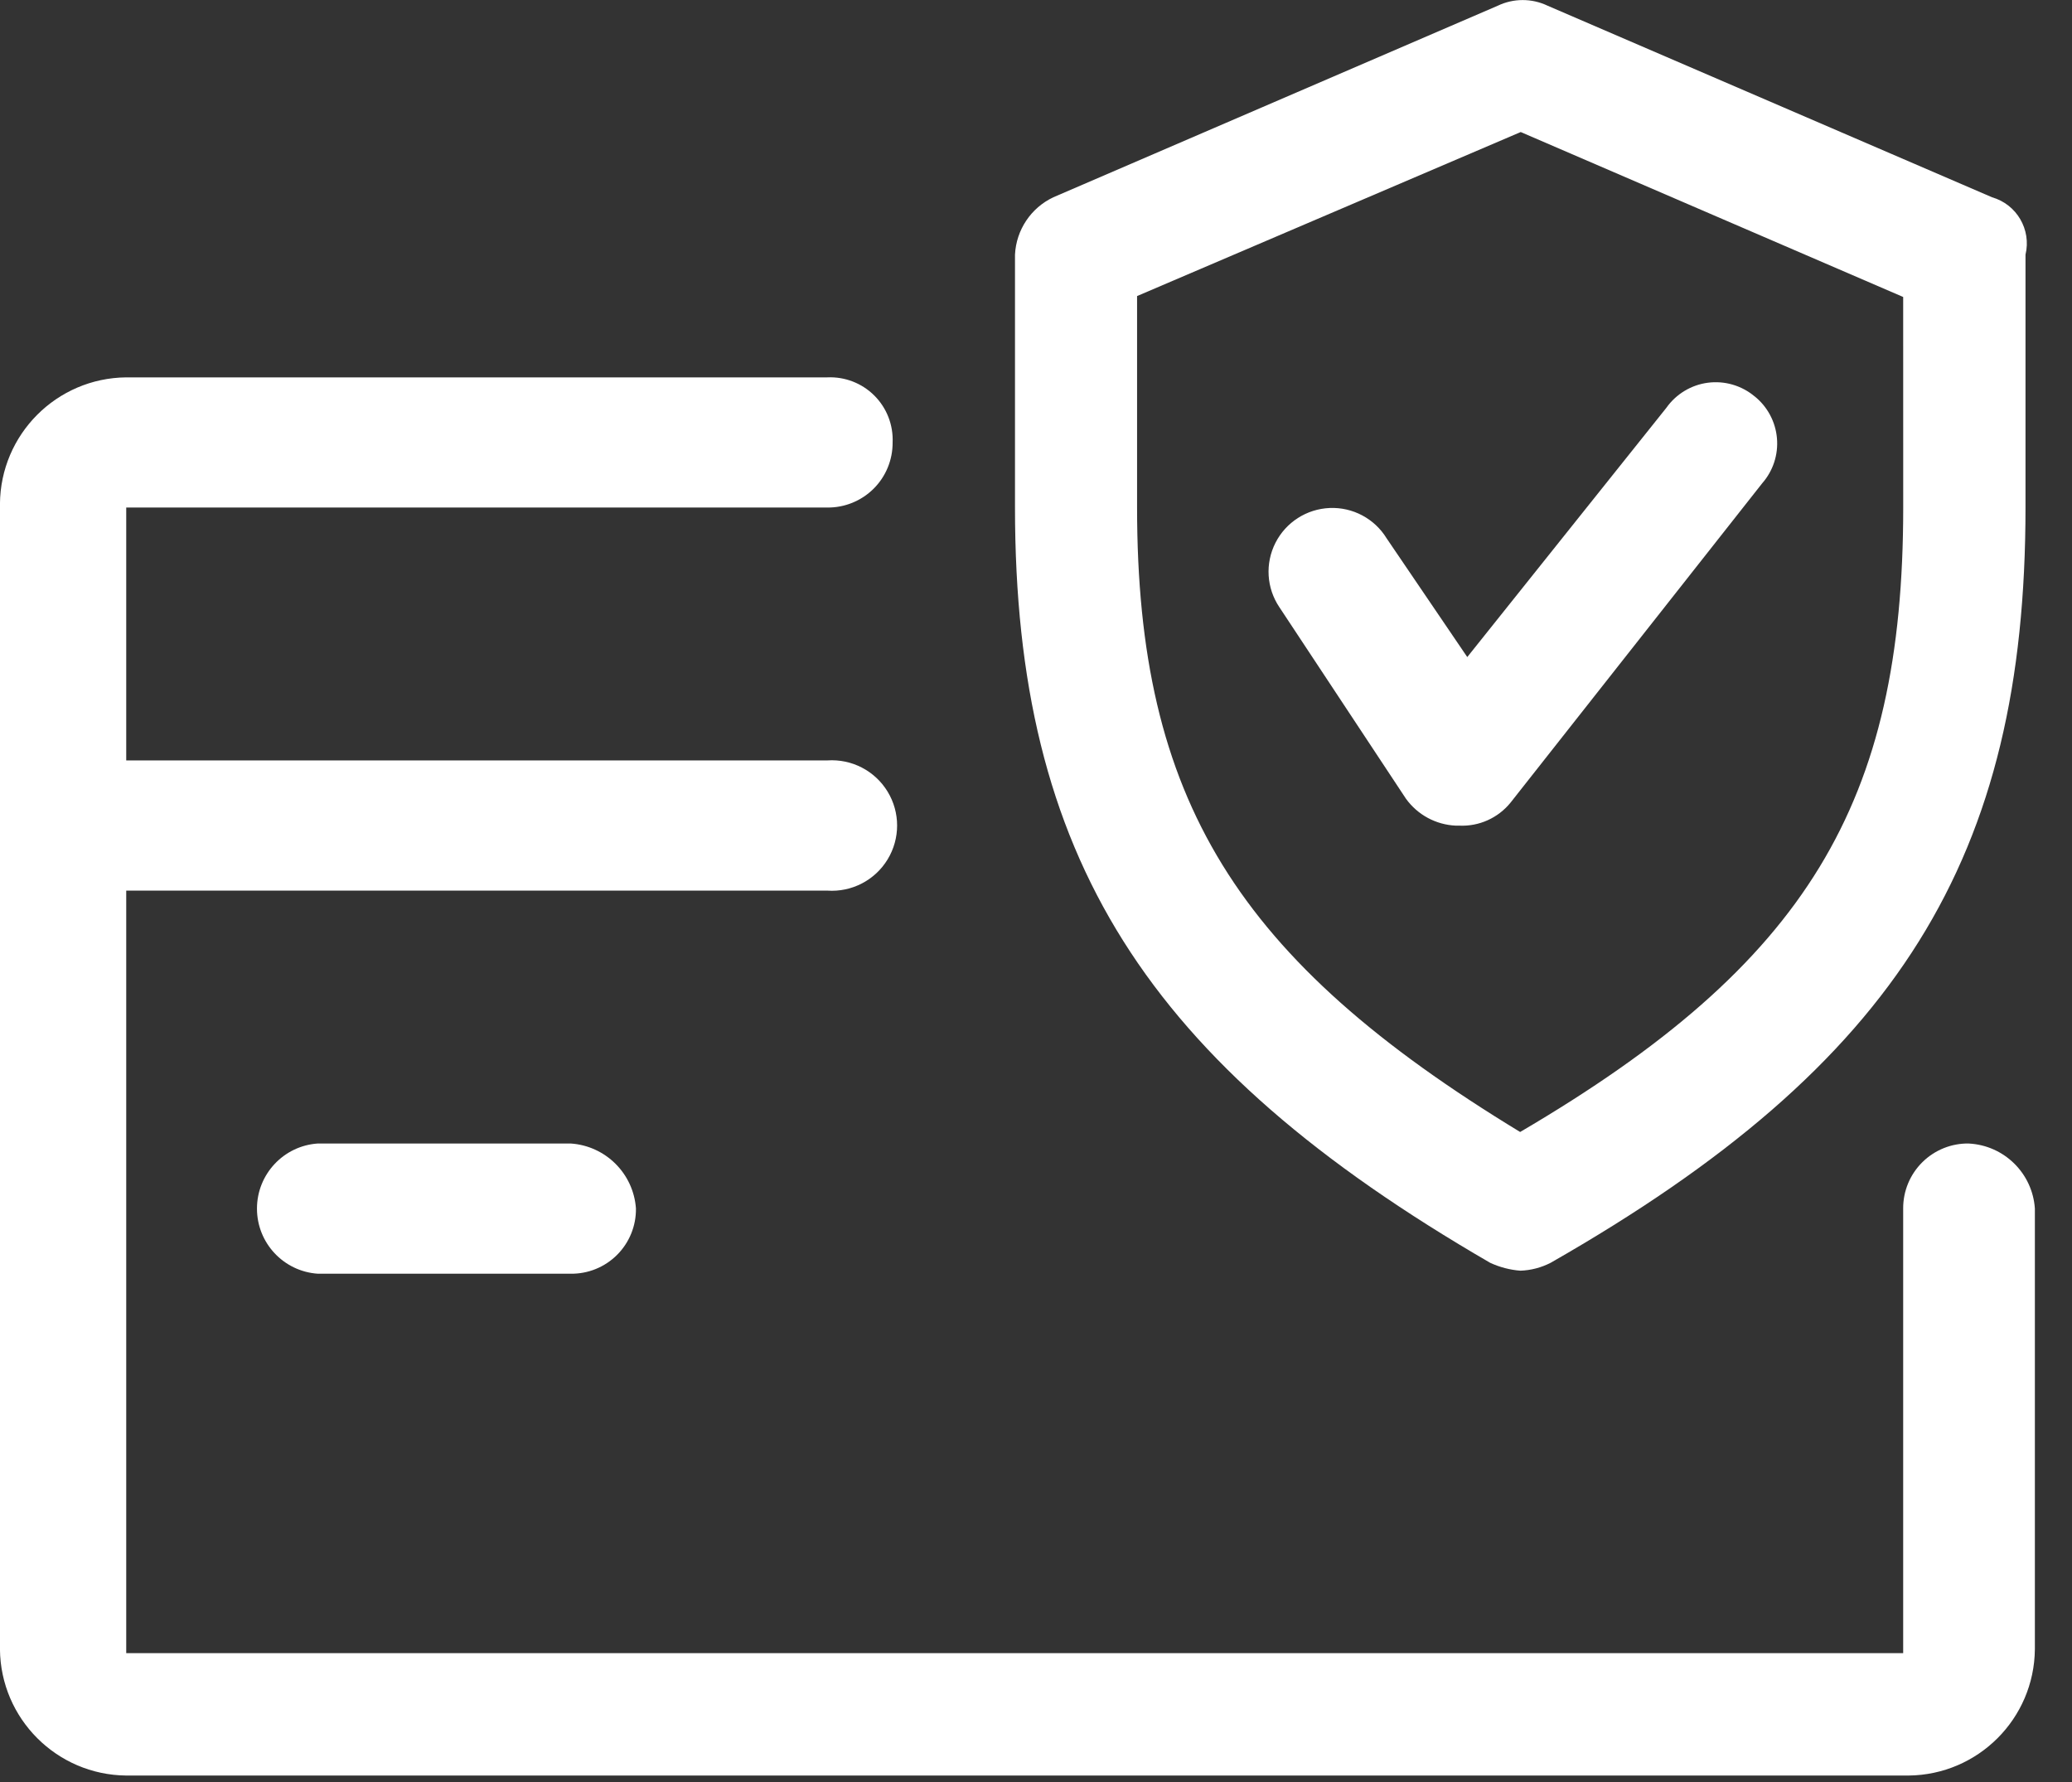 <svg height="43" viewBox="0 0 50 43" width="50" xmlns="http://www.w3.org/2000/svg"><rect x="0" y="0" width="50" height="43" fill="#333333" stroke="none"/><g fill="#fff"><path d="m47.516 27.593c-.42-.008-.826.154-1.125.449-.299.295-.467.698-.465 1.118v10.731h-42.88v-18.4h16.92c.587.04 1.147-.25 1.453-.753.306-.503.306-1.134 0-1.636-.306-.503-.866-.793-1.453-.753h-16.92v-6.102h16.92c.418.004.819-.16 1.115-.454s.461-.695.459-1.113c.019-.423-.141-.835-.44-1.134-.299-.299-.711-.459-1.134-.44h-16.92c-1.679.016-3.035 1.375-3.047 3.055v27.636c.016 1.676 1.371 3.031 3.047 3.047h43.011c1.676-.016 3.031-1.371 3.047-3.047v-10.636c-.058-.849-.74-1.521-1.589-1.567z"/><path d="m13.771 27.593h-6.102c-.826.056-1.468.743-1.468 1.571s.641 1.515 1.468 1.571h6.102c.419.006.823-.158 1.12-.455s.461-.701.455-1.12c-.06-.842-.732-1.511-1.575-1.567z"/><path d="m48.07 4.76-10.724-4.622c-.38-.182-.823-.182-1.203 0l-10.724 4.622c-.541.255-.897.788-.926 1.385v6.102c0 8.413 3.149 13.406 11.467 18.225.23.106.477.171.729.19.254-.009.503-.074.729-.19 8.413-4.804 11.46-9.798 11.46-18.225v-6.102c.145-.604-.212-1.215-.809-1.385zm-2.143 7.487c0 7.122-2.311 11.001-9.244 15.068-6.838-4.155-9.244-8.019-9.244-15.068v-5.103l9.258-3.958 9.229 3.98z"/><path d="m42.34 9.564c-.313-.262-.721-.381-1.125-.329-.405.053-.768.272-1.004.606l-4.804 6.014-1.946-2.865c-.291-.475-.817-.755-1.373-.732-.557.023-1.058.344-1.31.841-.252.497-.216 1.091.095 1.553l3.055 4.622c.281.389.724.628 1.203.649h.087c.475.021.932-.185 1.232-.554l6.073-7.706c.263-.299.392-.692.357-1.089-.034-.396-.229-.762-.54-1.011z"/></g></svg>
